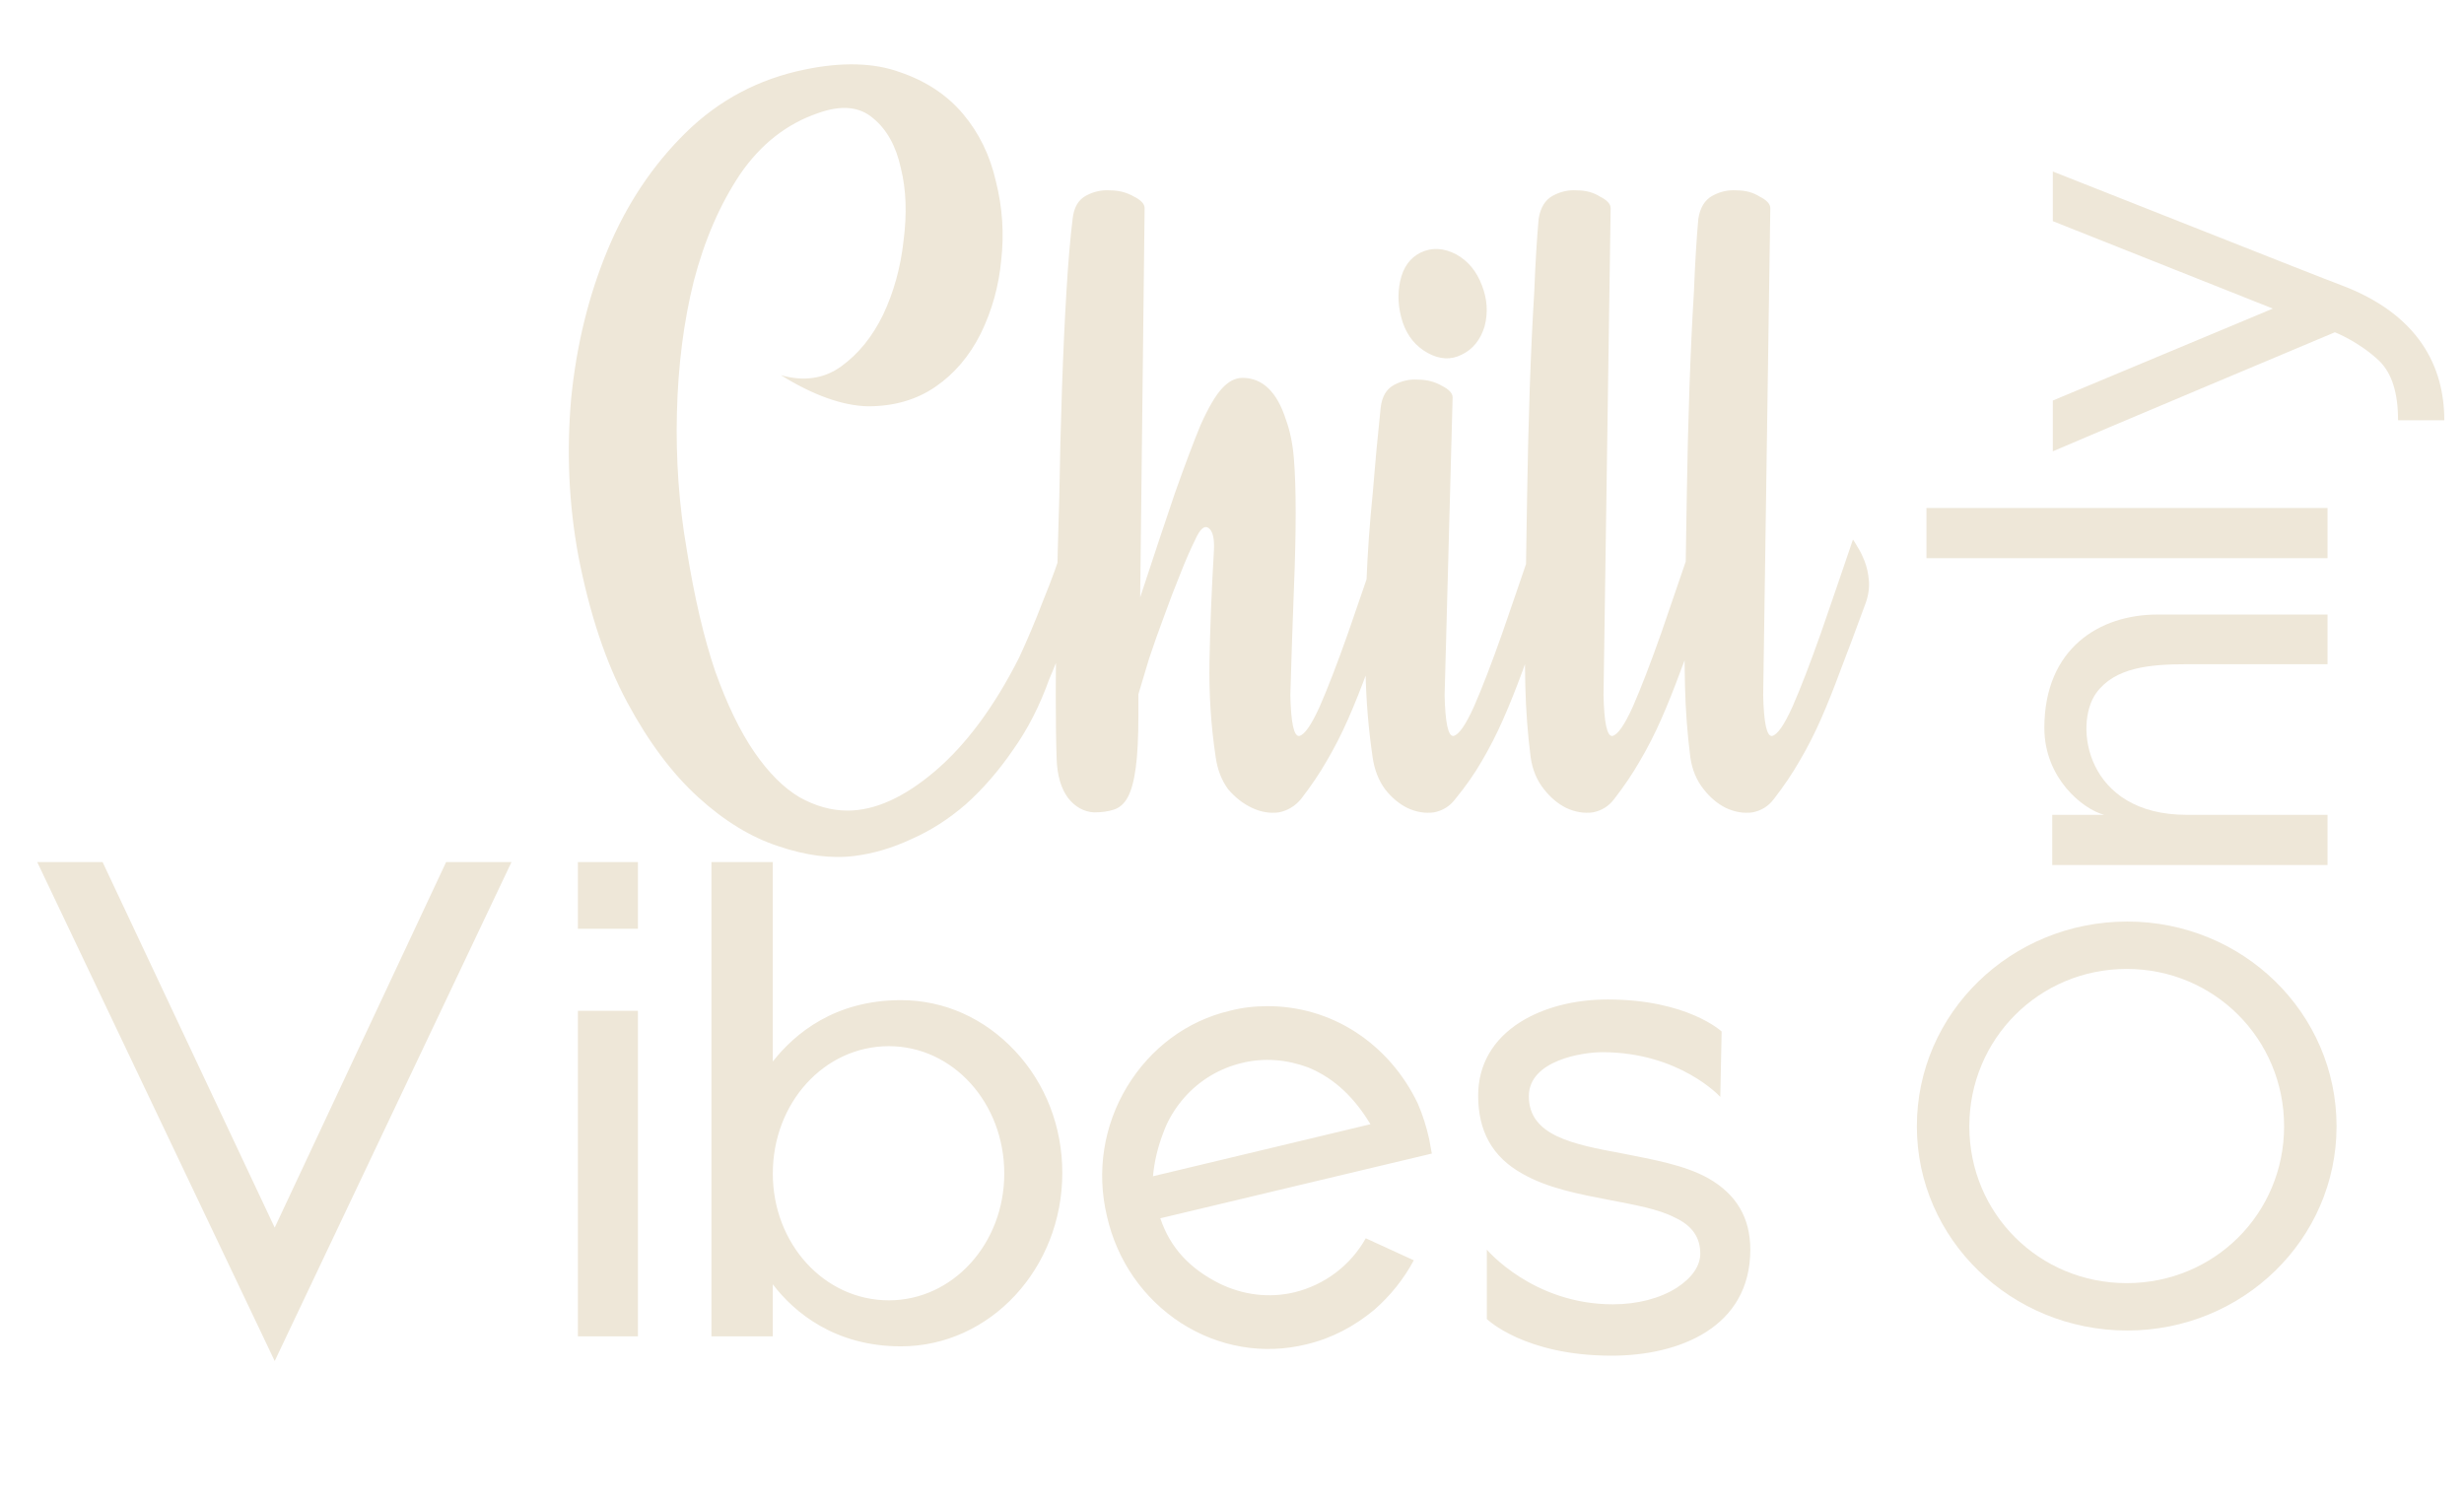 <svg xmlns="http://www.w3.org/2000/svg" width="244" height="149" viewBox="0 0 244 149" fill="none"><path d="M103.903 67.248C102.964 69.888 101.762 72.234 100.295 74.288C98.887 76.341 97.332 78.13 95.631 79.655C93.93 81.122 92.141 82.266 90.264 83.087C88.386 83.967 86.509 84.524 84.632 84.759C82.344 85.052 79.822 84.73 77.064 83.791C74.366 82.911 71.726 81.298 69.145 78.951C66.564 76.605 64.217 73.466 62.105 69.536C59.993 65.606 58.38 60.766 57.266 55.017C56.327 49.913 56.092 44.721 56.562 39.442C57.09 34.162 58.292 29.264 60.169 24.747C62.047 20.23 64.628 16.358 67.913 13.131C71.198 9.905 75.129 7.822 79.704 6.884C83.4 6.121 86.538 6.209 89.12 7.148C91.701 8.028 93.783 9.406 95.367 11.284C96.951 13.161 98.036 15.39 98.623 17.971C99.268 20.552 99.444 23.134 99.151 25.715C98.916 28.296 98.242 30.73 97.127 33.018C96.013 35.247 94.517 37.007 92.639 38.298C90.762 39.589 88.533 40.234 85.952 40.234C83.429 40.175 80.555 39.148 77.328 37.154C79.616 37.799 81.611 37.506 83.312 36.274C85.013 35.042 86.392 33.341 87.448 31.17C88.504 28.941 89.178 26.507 89.472 23.867C89.824 21.168 89.736 18.763 89.208 16.651C88.738 14.481 87.829 12.838 86.48 11.723C85.131 10.55 83.312 10.374 81.024 11.196C77.915 12.252 75.334 14.275 73.281 17.267C71.286 20.259 69.761 23.779 68.705 27.826C67.708 31.816 67.15 36.157 67.033 40.85C66.916 45.484 67.238 50.001 68.001 54.401C68.764 59.153 69.702 63.171 70.817 66.456C71.99 69.741 73.281 72.41 74.689 74.464C76.097 76.517 77.592 78.013 79.176 78.951C80.76 79.831 82.344 80.271 83.928 80.271C86.626 80.271 89.501 78.981 92.551 76.4C95.661 73.76 98.447 70.005 100.911 65.136C101.732 63.376 102.524 61.499 103.287 59.505C104.108 57.51 104.841 55.486 105.487 53.433C105.545 53.55 105.692 53.785 105.927 54.137C106.161 54.489 106.367 54.958 106.543 55.545C106.719 56.073 106.836 56.718 106.895 57.481C106.953 58.243 106.836 59.065 106.543 59.944C106.132 61.294 105.692 62.584 105.223 63.816C104.812 65.048 104.372 66.192 103.903 67.248ZM112.907 59.153C114.256 55.046 115.4 51.614 116.339 48.857C117.336 46.041 118.187 43.783 118.891 42.082C119.653 40.38 120.357 39.178 121.003 38.474C121.648 37.77 122.322 37.418 123.026 37.418C125.021 37.418 126.458 38.797 127.338 41.554C127.749 42.668 128.013 43.959 128.13 45.425C128.247 46.892 128.306 48.681 128.306 50.793C128.306 52.905 128.247 55.428 128.13 58.361C128.013 61.294 127.895 64.784 127.778 68.832C127.837 71.589 128.13 72.938 128.658 72.88C129.186 72.762 129.861 71.794 130.682 69.976C131.503 68.099 132.442 65.664 133.498 62.672C134.554 59.622 135.61 56.542 136.666 53.433C136.724 53.492 136.871 53.726 137.106 54.137C137.34 54.489 137.575 54.958 137.81 55.545C138.044 56.131 138.191 56.806 138.249 57.569C138.308 58.331 138.161 59.153 137.81 60.032C136.93 62.438 136.138 64.55 135.434 66.368C134.788 68.128 134.143 69.741 133.498 71.208C132.852 72.674 132.149 74.053 131.386 75.344C130.682 76.576 129.831 77.837 128.834 79.127C128.247 79.831 127.514 80.271 126.634 80.447C125.754 80.565 124.874 80.418 123.994 80.007C123.114 79.597 122.322 78.981 121.619 78.159C120.973 77.279 120.563 76.224 120.387 74.992C119.917 71.882 119.712 68.715 119.771 65.488C119.829 62.203 119.976 58.537 120.211 54.489C120.269 53.316 120.093 52.582 119.683 52.289C119.272 51.996 118.832 52.377 118.363 53.433C117.893 54.372 117.395 55.516 116.867 56.865C116.339 58.155 115.811 59.534 115.283 61.001C114.755 62.408 114.256 63.816 113.787 65.224C113.376 66.573 113.024 67.747 112.731 68.744V70.856C112.731 73.026 112.643 74.757 112.467 76.047C112.291 77.338 112.027 78.306 111.675 78.951C111.323 79.597 110.854 80.007 110.267 80.183C109.739 80.359 109.094 80.447 108.331 80.447C107.334 80.389 106.483 79.919 105.78 79.039C105.076 78.101 104.694 76.81 104.636 75.168C104.577 73.584 104.548 71.442 104.548 68.744C104.548 65.987 104.577 62.966 104.636 59.681C104.694 56.337 104.782 52.817 104.9 49.121C104.958 45.425 105.046 41.876 105.164 38.474C105.281 35.013 105.428 31.816 105.604 28.883C105.78 25.949 105.985 23.544 106.219 21.667C106.337 20.552 106.777 19.79 107.539 19.379C108.302 18.968 109.094 18.792 109.915 18.851C110.795 18.851 111.587 19.056 112.291 19.467C112.995 19.819 113.347 20.2 113.347 20.611L112.907 59.153ZM138.655 27.826C138.948 26.477 139.623 25.539 140.679 25.011C141.794 24.483 142.967 24.541 144.199 25.187C145.372 25.832 146.223 26.859 146.751 28.267C147.279 29.616 147.367 30.965 147.015 32.314C146.604 33.663 145.841 34.602 144.727 35.13C143.671 35.658 142.556 35.599 141.383 34.954C140.21 34.309 139.388 33.312 138.919 31.962C138.45 30.554 138.362 29.176 138.655 27.826ZM135.927 74.992C135.517 72.234 135.282 69.389 135.223 66.456C135.106 63.523 135.135 60.59 135.311 57.657C135.429 54.724 135.634 51.82 135.927 48.945C136.162 46.012 136.426 43.167 136.719 40.41C136.837 39.295 137.277 38.532 138.039 38.122C138.802 37.711 139.594 37.535 140.415 37.594C141.295 37.594 142.087 37.799 142.791 38.21C143.495 38.562 143.847 38.943 143.847 39.354L143.055 68.832C143.113 71.589 143.407 72.938 143.935 72.88C144.463 72.762 145.137 71.794 145.959 69.976C146.78 68.099 147.719 65.664 148.774 62.672C149.83 59.622 150.886 56.542 151.942 53.433C152.001 53.492 152.148 53.726 152.382 54.137C152.617 54.489 152.852 54.958 153.086 55.545C153.321 56.131 153.467 56.806 153.526 57.569C153.585 58.331 153.438 59.153 153.086 60.032C152.206 62.438 151.444 64.55 150.798 66.368C150.153 68.128 149.508 69.741 148.862 71.208C148.217 72.674 147.513 74.053 146.751 75.344C146.047 76.576 145.167 77.837 144.111 79.127C143.583 79.831 142.879 80.271 141.999 80.447C141.119 80.565 140.239 80.418 139.359 80.007C138.538 79.597 137.804 78.981 137.159 78.159C136.514 77.279 136.103 76.224 135.927 74.992ZM158.791 68.832C158.849 71.589 159.143 72.938 159.671 72.88C160.199 72.762 160.873 71.794 161.695 69.976C162.516 68.099 163.454 65.664 164.51 62.672C165.566 59.622 166.622 56.542 167.678 53.433C167.737 53.492 167.883 53.726 168.118 54.137C168.353 54.489 168.587 54.958 168.822 55.545C169.057 56.131 169.203 56.806 169.262 57.569C169.321 58.331 169.174 59.153 168.822 60.032C167.942 62.438 167.15 64.55 166.446 66.368C165.801 68.128 165.156 69.741 164.51 71.208C163.865 72.674 163.161 74.053 162.398 75.344C161.695 76.576 160.844 77.837 159.847 79.127C159.319 79.831 158.615 80.271 157.735 80.447C156.855 80.565 155.975 80.418 155.095 80.007C154.274 79.597 153.54 78.981 152.895 78.159C152.191 77.279 151.751 76.224 151.575 74.992C151.282 72.704 151.106 70.357 151.047 67.952C150.989 65.488 150.989 62.878 151.047 60.12C151.106 56.542 151.165 52.876 151.223 49.121C151.282 45.367 151.37 41.788 151.487 38.386C151.604 34.983 151.751 31.845 151.927 28.971C152.044 26.037 152.191 23.603 152.367 21.667C152.543 20.552 153.012 19.79 153.775 19.379C154.538 18.968 155.33 18.792 156.151 18.851C157.031 18.851 157.793 19.056 158.439 19.467C159.143 19.819 159.495 20.2 159.495 20.611L158.791 68.832ZM174.602 68.832C174.661 71.589 174.954 72.938 175.482 72.88C176.01 72.762 176.685 71.794 177.506 69.976C178.327 68.099 179.266 65.664 180.322 62.672C181.378 59.622 182.434 56.542 183.49 53.433C183.548 53.492 183.695 53.726 183.93 54.137C184.164 54.489 184.399 54.958 184.634 55.545C184.868 56.131 185.015 56.806 185.074 57.569C185.132 58.331 184.986 59.153 184.634 60.032C183.754 62.438 182.962 64.55 182.258 66.368C181.612 68.128 180.967 69.741 180.322 71.208C179.677 72.674 178.973 74.053 178.21 75.344C177.506 76.576 176.655 77.837 175.658 79.127C175.13 79.831 174.426 80.271 173.546 80.447C172.666 80.565 171.786 80.418 170.906 80.007C170.085 79.597 169.352 78.981 168.707 78.159C168.003 77.279 167.563 76.224 167.387 74.992C167.093 72.704 166.917 70.357 166.859 67.952C166.8 65.488 166.8 62.878 166.859 60.12C166.917 56.542 166.976 52.876 167.035 49.121C167.093 45.367 167.181 41.788 167.299 38.386C167.416 34.983 167.563 31.845 167.739 28.971C167.856 26.037 168.003 23.603 168.179 21.667C168.355 20.552 168.824 19.79 169.587 19.379C170.349 18.968 171.141 18.792 171.962 18.851C172.842 18.851 173.605 19.056 174.25 19.467C174.954 19.819 175.306 20.2 175.306 20.611L174.602 68.832Z" fill="#EEE7D8"></path><path d="M189.819 111.535C189.819 100.307 199.148 91.258 210.655 91.258C222.107 91.258 231.38 100.307 231.38 111.535C231.38 122.708 222.107 131.757 210.655 131.757C199.148 131.757 189.819 122.708 189.819 111.535ZM226.185 111.535C226.185 102.877 219.258 95.95 210.6 95.95C201.941 95.95 195.014 102.877 195.014 111.535C195.014 120.194 201.941 127.065 210.6 127.065C219.258 127.065 226.185 120.194 226.185 111.535ZM207.583 68.623C205.293 71.807 206.578 80.689 216.521 80.689L230.486 80.689L230.486 85.661L203.226 85.661L203.226 80.689L208.365 80.689C206.242 80.13 202.444 77.058 202.444 72.086C202.444 64.154 207.974 60.858 213.616 60.858C213.672 60.858 230.486 60.858 230.486 60.858L230.486 65.774C230.486 65.774 216.8 65.774 216.633 65.774C212.778 65.774 209.426 66.109 207.583 68.623ZM190.769 50.303L230.486 50.303L230.486 55.275L190.769 55.275L190.769 50.303ZM242.05 41.619L237.469 41.619C237.469 38.882 236.855 36.983 235.626 35.754C233.559 33.799 231.213 32.905 231.213 32.905C231.213 32.905 206.354 43.351 203.282 44.692L203.282 39.664L225.068 30.559L203.282 21.9L203.282 16.984C206.298 18.157 230.207 27.654 231.771 28.212C239.536 31.117 242.05 36.312 242.05 41.619Z" fill="#EEE7D8"></path><path d="M27.202 121.566L44.178 85.368H50.651L27.202 134.778L3.686 85.368H10.159L27.202 121.566ZM63.172 85.368V91.974H57.227V85.368H63.172ZM63.172 100.098V132.333H57.227V100.098H63.172ZM100.506 104.062C103.545 107.299 105.196 111.592 105.196 116.15C105.196 125.596 98.062 133.324 89.211 133.324C82.671 133.324 78.642 129.956 76.528 127.181V132.333H70.451V85.368H76.528V105.119C78.708 102.344 82.671 99.042 89.211 99.042C93.504 99.042 97.468 100.825 100.506 104.062ZM88.022 128.767C94.363 128.767 99.449 123.152 99.449 116.216C99.449 109.214 94.363 103.599 88.022 103.599C81.614 103.599 76.528 109.214 76.528 116.216C76.528 123.152 81.614 128.767 88.022 128.767ZM121.772 100.098C123.027 99.768 124.282 99.636 125.537 99.636C128.575 99.636 131.614 100.495 134.256 102.212C136.898 103.93 139.012 106.374 140.399 109.28C140.862 110.337 141.258 111.592 141.522 112.781L141.787 114.234L114.902 120.642C115.893 123.614 117.875 125.662 120.781 127.115C123.093 128.238 125.669 128.568 128.179 127.974C131.152 127.247 133.728 125.332 135.247 122.623L140.003 124.803C139.012 126.653 137.691 128.304 136.106 129.691C134.124 131.343 131.878 132.532 129.368 133.126C125.075 134.183 120.649 133.39 116.95 131.012C113.185 128.568 110.608 124.803 109.618 120.444C108.561 116.018 109.287 111.46 111.599 107.629C113.911 103.798 117.544 101.089 121.772 100.098ZM123.027 105.251C120.781 105.779 118.799 106.968 117.28 108.686C116.355 109.743 115.629 110.932 115.166 112.253C114.638 113.64 114.308 115.027 114.175 116.48L135.709 111.328C134.19 108.818 132.275 106.836 129.566 105.713C127.453 104.921 125.207 104.722 123.027 105.251ZM169.165 116.678C171.939 118.264 173.326 120.576 173.326 123.746C173.326 131.475 166.259 134.249 159.587 134.249C150.934 134.249 147.235 130.616 147.235 130.616V123.746C147.235 123.746 151.792 129.163 159.719 129.163C162.163 129.163 164.409 128.568 166.06 127.511C167.58 126.521 168.372 125.332 168.372 124.143C168.372 122.557 167.58 121.368 165.862 120.576C164.211 119.717 161.899 119.321 159.521 118.858C156.416 118.264 153.246 117.669 150.736 116.216C147.763 114.565 146.376 111.988 146.376 108.488C146.376 105.449 147.829 102.939 150.537 101.221C152.849 99.768 155.888 98.975 159.191 98.975C167.117 98.975 170.486 102.146 170.486 102.146L170.354 108.62C170.354 108.62 166.325 104.194 158.662 104.194C156.747 104.194 151.396 104.987 151.396 108.554C151.396 112.451 155.69 113.31 160.71 114.234C163.682 114.829 166.787 115.357 169.165 116.678Z" fill="#EEE7D8"></path></svg>